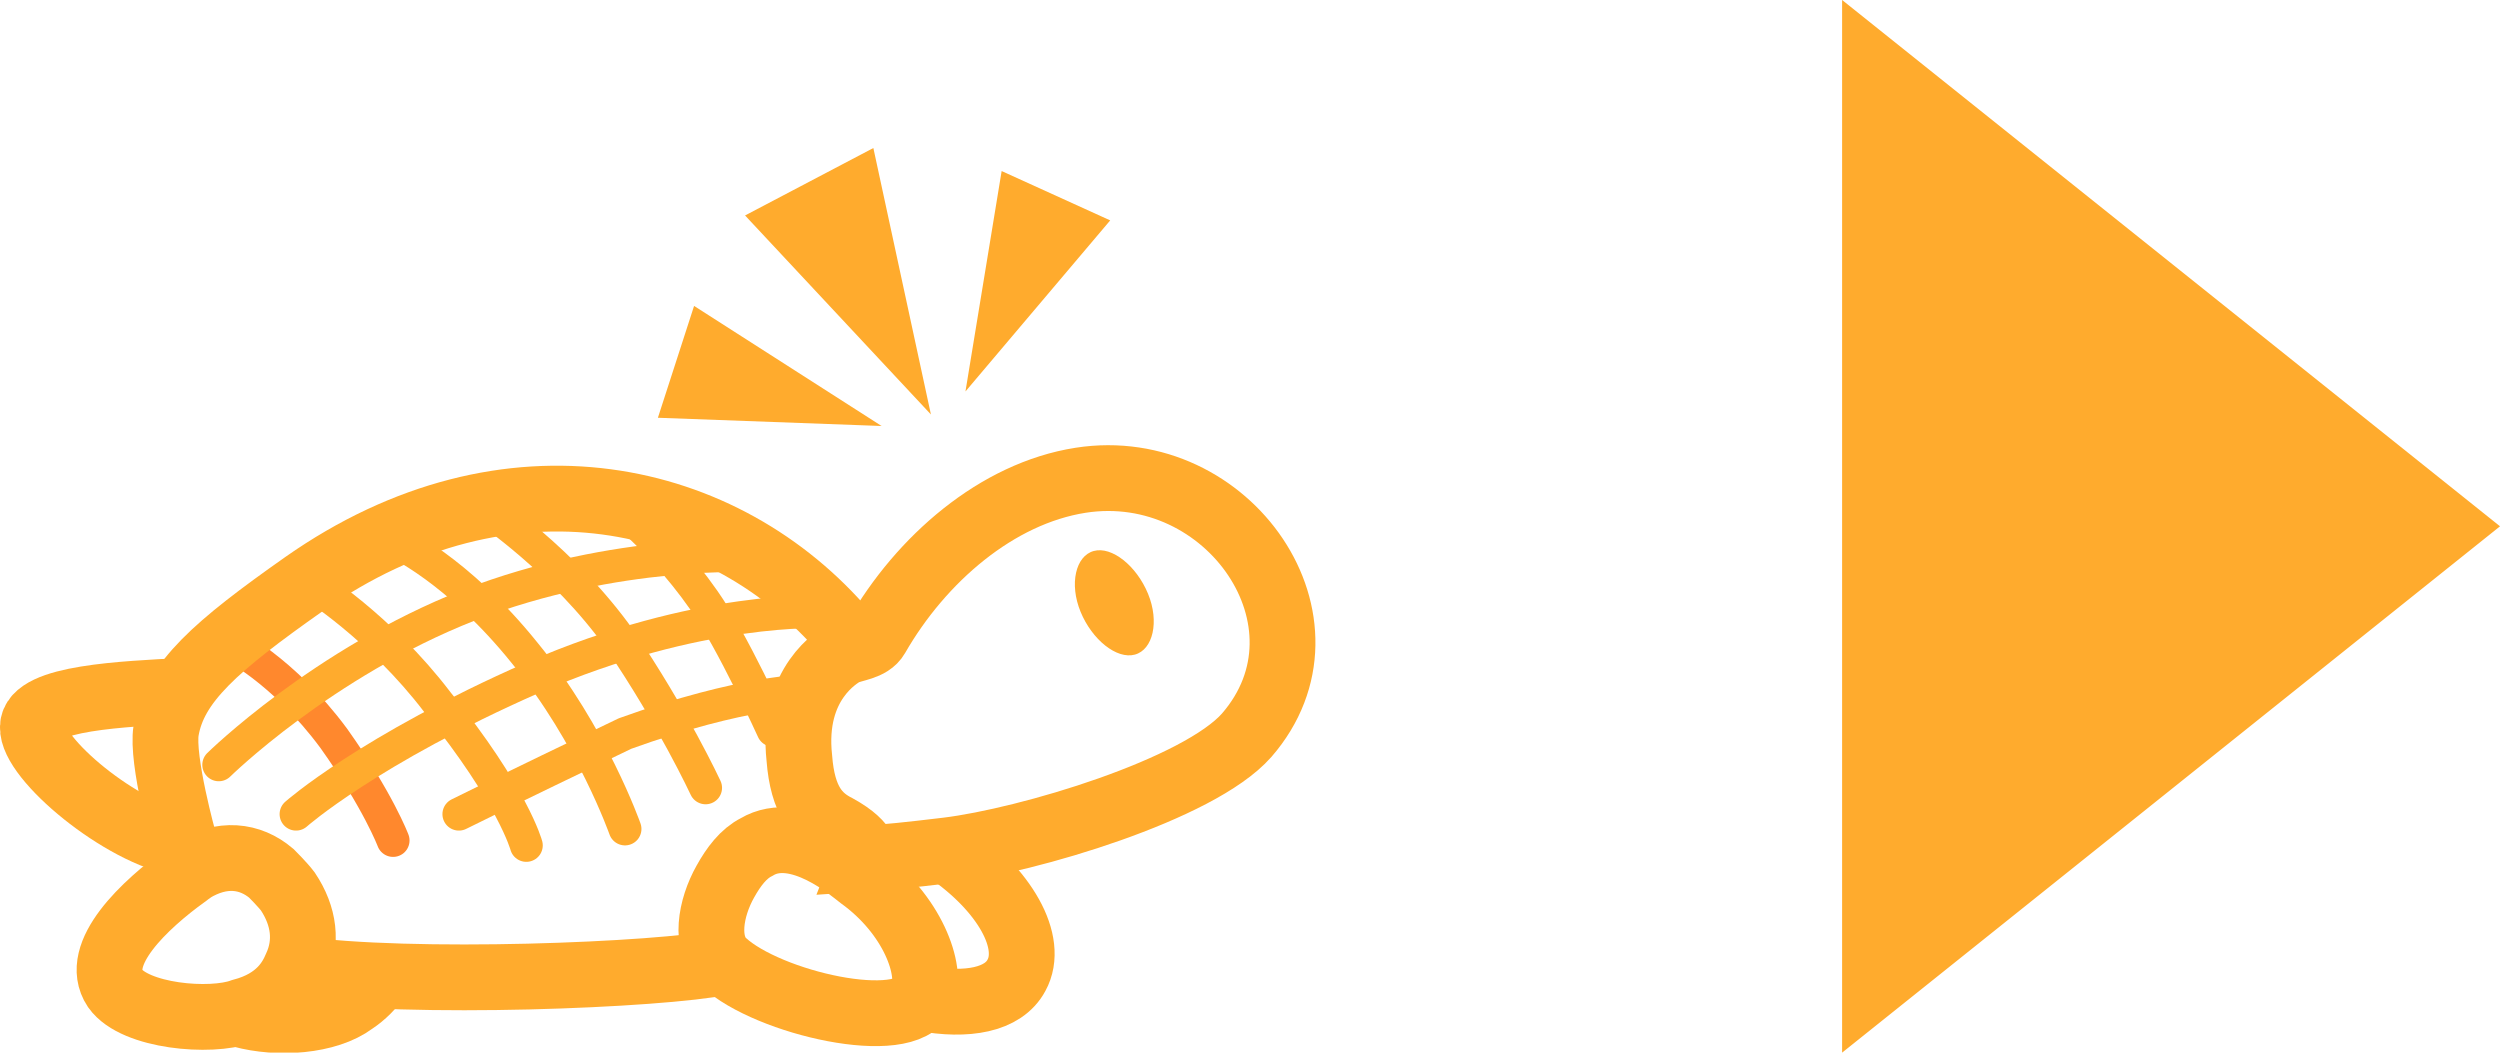 <?xml version="1.0" encoding="utf-8"?>
<!-- Generator: Adobe Illustrator 25.0.1, SVG Export Plug-In . SVG Version: 6.00 Build 0)  -->
<svg version="1.1" id="レイヤー_1" xmlns="http://www.w3.org/2000/svg" xmlns:xlink="http://www.w3.org/1999/xlink" x="0px"
	 y="0px" viewBox="0 0 152 64" style="enable-background:new 0 0 152 64;" xml:space="preserve">
<style type="text/css">
	.st0{fill:#FFAB2D;}
	.st1{fill:none;stroke:#FFAB2D;stroke-width:2;stroke-linecap:round;stroke-linejoin:round;stroke-miterlimit:10;}
	.st2{fill:none;stroke:#FF882D;stroke-width:2;stroke-linecap:round;stroke-linejoin:round;stroke-miterlimit:10;}
	.st3{fill:none;stroke:#FFAB2D;stroke-width:4;stroke-miterlimit:10;}
	.st4{fill:none;stroke:#FF882D;stroke-width:4;stroke-miterlimit:10;}
</style>
<polygon class="st0" points="112,0 112,64 152,32 "/>
<g>
	<polygon class="st0" points="45.3,13.1 56.6,25.2 53.1,9 	"/>
	<polygon class="st0" points="40,25.4 53.6,25.9 42.2,18.6 	"/>
	<polygon class="st0" points="60.9,10.4 58.7,23.8 67.5,13.4 	"/>
</g>
<g>
	<path class="st0" d="M66.5,33.5c-1.1,0.3-1.5,2-0.8,3.7c0.7,1.7,2.2,2.9,3.3,2.6c1.1-0.3,1.5-2,0.8-3.7
		C69.1,34.4,67.6,33.2,66.5,33.5z"/>
	<path class="st1" d="M36.2,29.7c0,0,3.6,2.5,6.6,6.8c1.7,2.4,4.2,7.9,4.2,7.9"/>
	<path class="st1" d="M29.5,30.9c0,0,4.8,3.2,8.2,8c3.2,4.7,5.2,9,5.2,9"/>
	<path class="st1" d="M24,32.9c0,0,3.8,1.7,7.9,6.8c4.1,5,6.1,10.7,6.1,10.7"/>
	<path class="st1" d="M18.9,35.5c0,0,4.2,2.6,7.7,7.2c4.6,5.7,5.4,8.7,5.4,8.7"/>
	<path class="st2" d="M13.9,39.1c0,0,3.3,1.6,6.4,5.8c2.7,3.8,3.6,6.2,3.6,6.2"/>
	<path class="st1" d="M46,33.8c0,0-8.5-0.5-17.5,3c-8.9,3.5-15.2,9.7-15.2,9.7"/>
	<path class="st1" d="M50.1,37.2c0,0-7.6-0.4-17.7,4C22.4,45.6,18,49.5,18,49.5"/>
	<path class="st1" d="M49.1,42c0,0-3.9,0-11.1,2.6c-7.3,3.5-10.1,4.9-10.1,4.9"/>
	<path class="st3" d="M57.6,51.7c3.5,2.4,5.3,5.6,4.2,7.6c-0.8,1.5-3,1.9-5.7,1.4"/>
	<path class="st3" d="M23,59.4c-0.4,0.6-0.9,1.1-1.5,1.5c-1.6,1.2-4.6,1.4-6.8,0.8"/>
	<path class="st4" d="M52.6,52.2c-0.7,0-1.1,0-1.8,0"/>
	<path class="st3" d="M18,58.9c6.9,1,22.1,0.4,26-0.4"/>
	<path class="st3" d="M50.9,50.3c2,1.1,1.7,1.9,1.7,1.9c1.5-0.1,2.5-0.2,5-0.5c4.9-0.6,15.3-3.7,18.2-7c5.9-6.8-1.1-16.9-10.1-15.5
		C60.6,30,56,34,53.3,38.7c-0.4,0.7-1.4,0.7-2,1c-0.3,0.2-3.2,1.8-2.7,6.4C48.8,48.7,49.7,49.7,50.9,50.3z"/>
	<path class="st3" d="M52.3,53.3c3.2,2.3,4.4,5.7,3.8,7.2c-1,2.4-9.4,0.5-12.1-2c-1.2-1.1-0.8-3.3,0.1-4.9c0.5-0.9,1.1-1.7,1.9-2.1
		C48.5,50,51.9,53,52.3,53.3z"/>
	<path class="st3" d="M11.1,42c-3.5,0.2-9.1,0.4-9.1,2.2c-0.1,1.9,5.4,6.5,9.1,7.1"/>
	<path class="st3" d="M51.3,39.7c0.4-0.4,0.5-0.7,0.1-1.2c-7.3-8.6-20.5-11.7-32.9-3c-5.4,3.8-7.9,6-8.4,8.9
		c-0.3,1.8,1.1,6.8,1.1,6.8c0.2,0.5,0.4,1.1,0.6,1.7"/>
	<path class="st3" d="M7,60.1c-1.4-2.1,1.8-5.1,4.3-6.9c0.1-0.1,0.3-0.2,0.4-0.3c1.8-1.1,3.5-0.9,4.8,0.2c0,0,0.7,0.7,1,1.1
		c1,1.5,1.2,3.1,0.5,4.6c-0.3,0.7-1,2.1-3.3,2.7C12.8,62.2,8.2,61.8,7,60.1z"/>
</g>
</svg>
